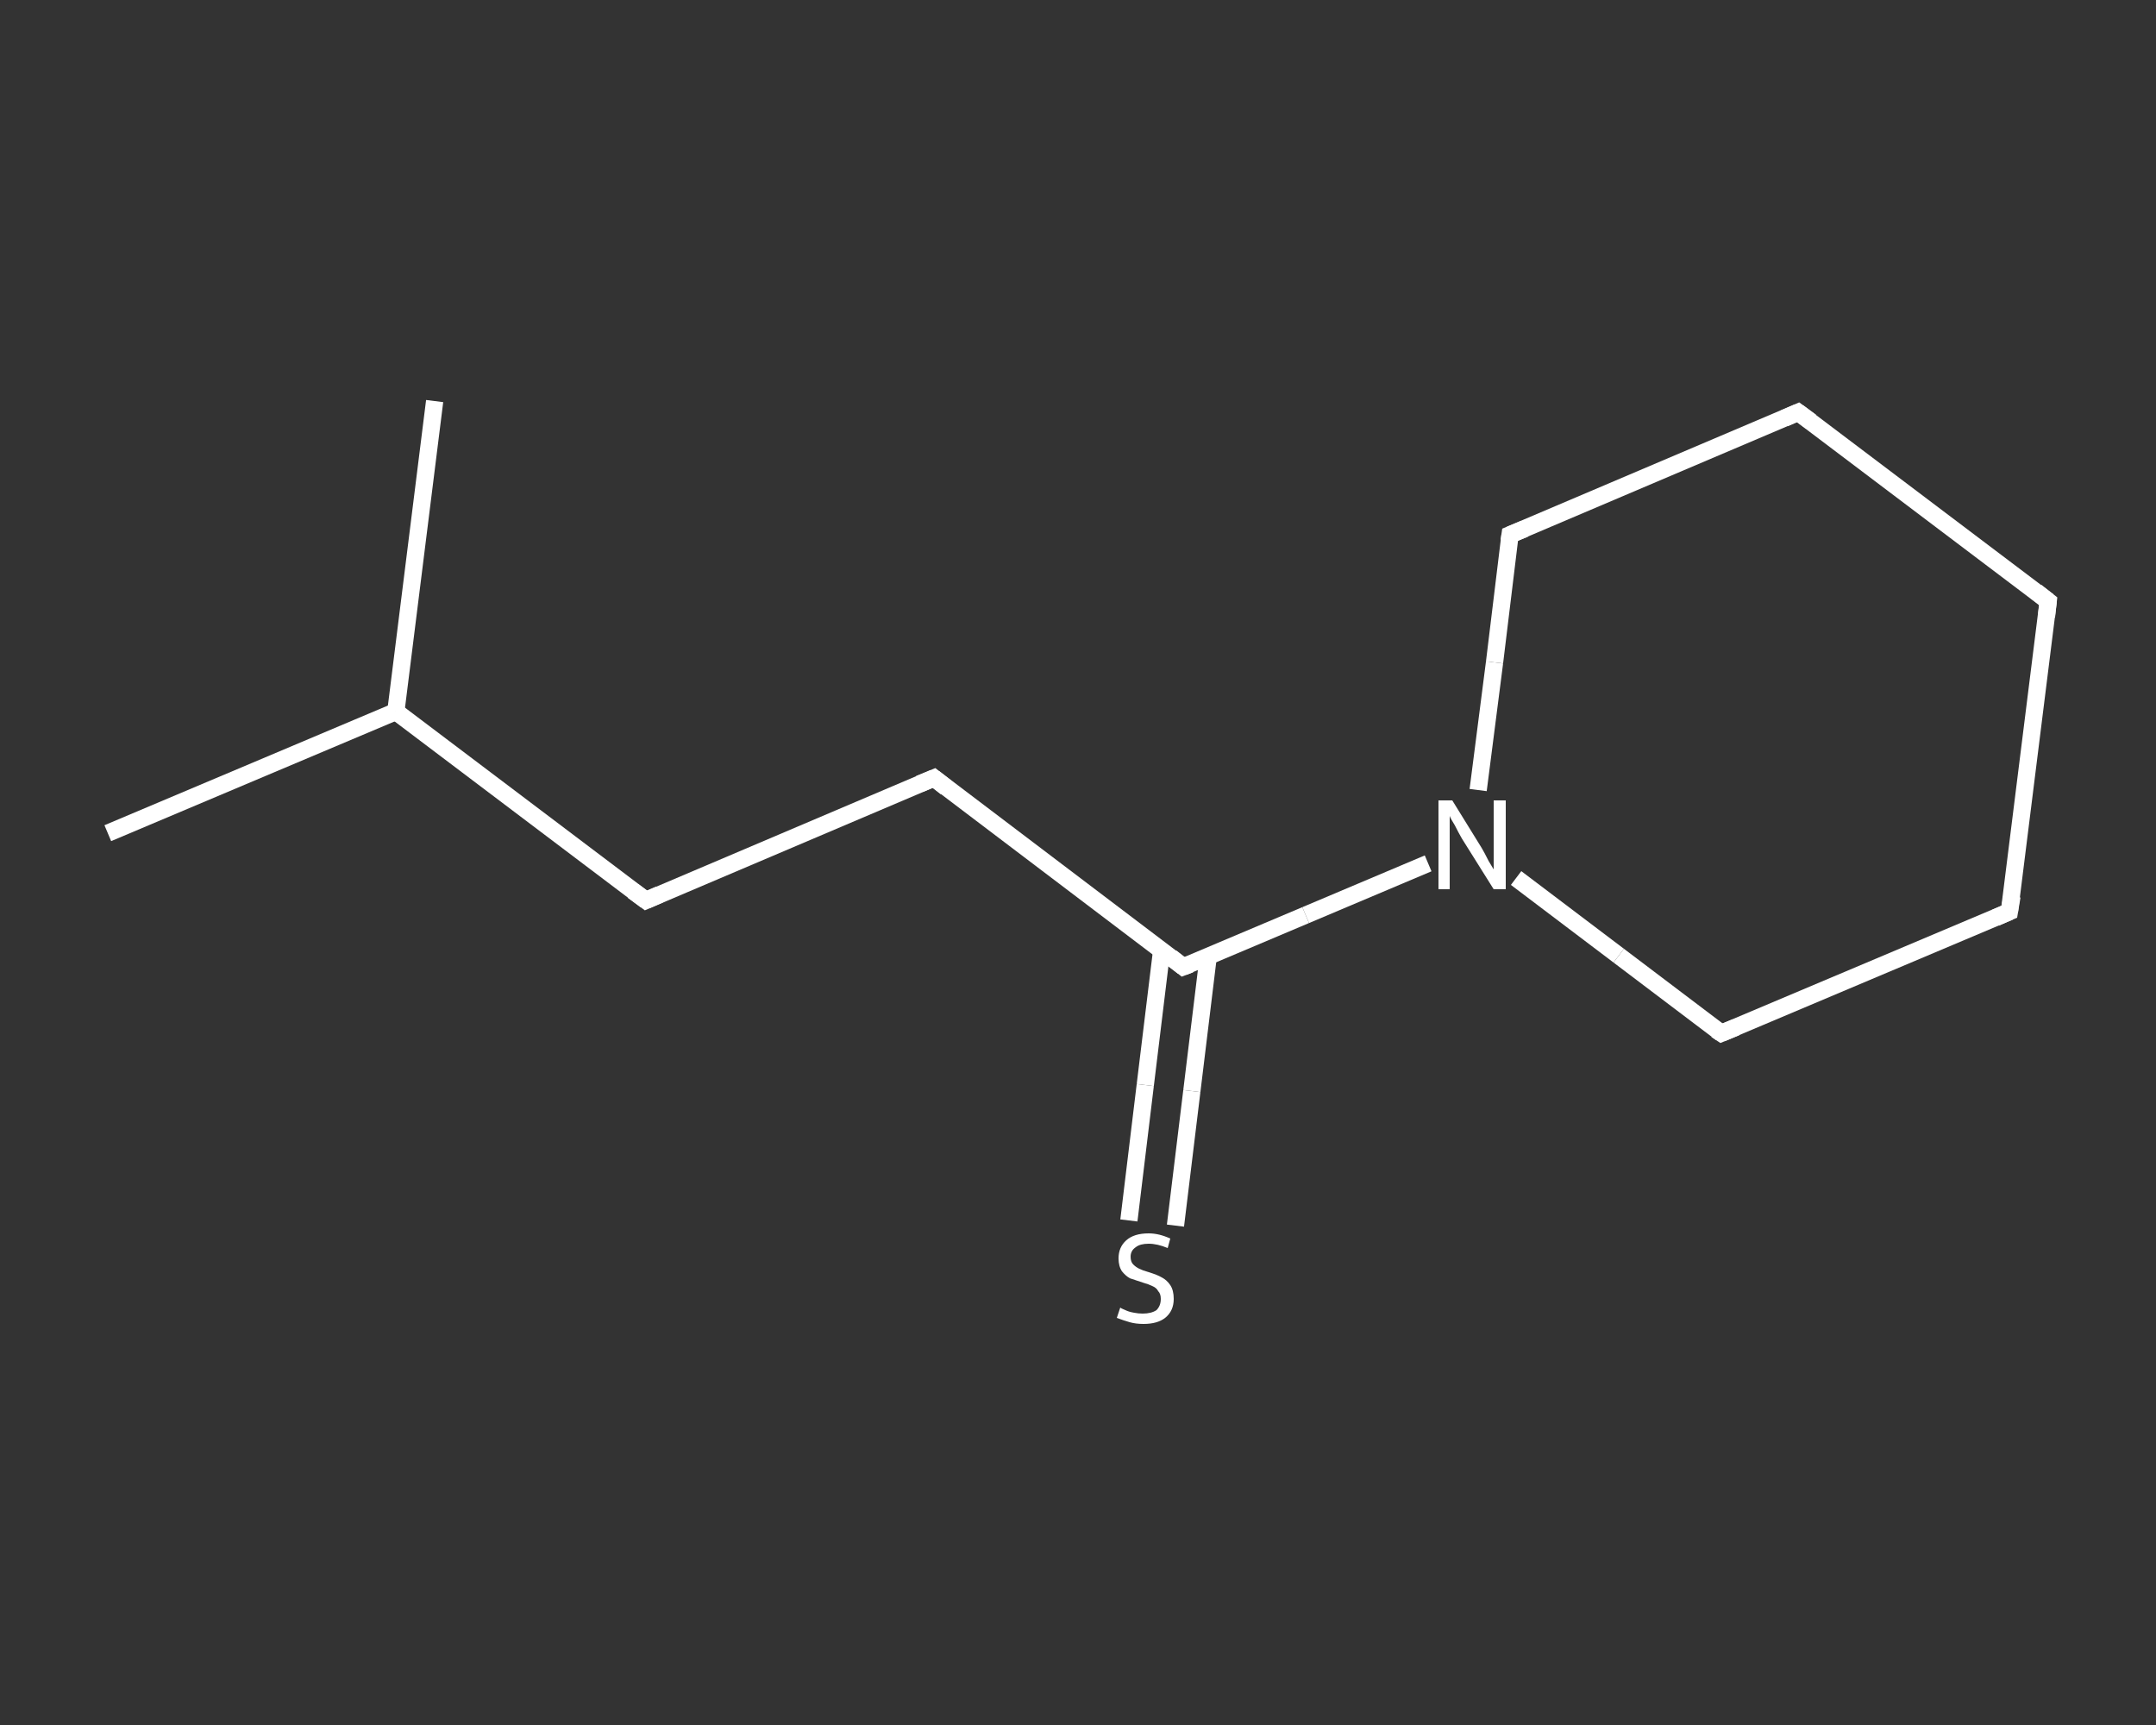 <?xml version='1.0' encoding='iso-8859-1'?>
<svg version='1.1' baseProfile='full'
              xmlns='http://www.w3.org/2000/svg'
                      xmlns:rdkit='http://www.rdkit.org/xml'
                      xmlns:xlink='http://www.w3.org/1999/xlink'
                  xml:space='preserve'
width='250px' height='200px' viewBox='0 0 250 200'>
<rect x="0" y="0" width="250" height="200" fill="#333333" stroke="none"/>
<!-- END OF HEADER -->
<rect style='opacity:1.0;fill:transparent;stroke:none' width='250.0' height='200.0' x='0.0' y='0.0'> </rect>
<path class='bond-0 atom-0 atom-1' d='M 12.5,96.6 L 45.9,82.5' style='fill:none;fill-rule:evenodd;stroke:#FFFFFF;stroke-width:2.0px;stroke-linecap:butt;stroke-linejoin:miter;stroke-opacity:1' />
<path class='bond-1 atom-1 atom-2' d='M 45.9,82.5 L 50.4,46.5' style='fill:none;fill-rule:evenodd;stroke:#FFFFFF;stroke-width:2.0px;stroke-linecap:butt;stroke-linejoin:miter;stroke-opacity:1' />
<path class='bond-2 atom-1 atom-3' d='M 45.9,82.5 L 74.9,104.4' style='fill:none;fill-rule:evenodd;stroke:#FFFFFF;stroke-width:2.0px;stroke-linecap:butt;stroke-linejoin:miter;stroke-opacity:1' />
<path class='bond-3 atom-3 atom-4' d='M 74.9,104.4 L 108.3,90.2' style='fill:none;fill-rule:evenodd;stroke:#FFFFFF;stroke-width:2.0px;stroke-linecap:butt;stroke-linejoin:miter;stroke-opacity:1' />
<path class='bond-4 atom-4 atom-5' d='M 108.3,90.2 L 137.2,112.1' style='fill:none;fill-rule:evenodd;stroke:#FFFFFF;stroke-width:2.0px;stroke-linecap:butt;stroke-linejoin:miter;stroke-opacity:1' />
<path class='bond-5 atom-5 atom-6' d='M 134.7,110.2 L 132.8,125.8' style='fill:none;fill-rule:evenodd;stroke:#FFFFFF;stroke-width:2.0px;stroke-linecap:butt;stroke-linejoin:miter;stroke-opacity:1' />
<path class='bond-5 atom-5 atom-6' d='M 132.8,125.8 L 130.9,141.5' style='fill:none;fill-rule:evenodd;stroke:#FFFFFF;stroke-width:2.0px;stroke-linecap:butt;stroke-linejoin:miter;stroke-opacity:1' />
<path class='bond-5 atom-5 atom-6' d='M 140.1,110.9 L 138.2,126.5' style='fill:none;fill-rule:evenodd;stroke:#FFFFFF;stroke-width:2.0px;stroke-linecap:butt;stroke-linejoin:miter;stroke-opacity:1' />
<path class='bond-5 atom-5 atom-6' d='M 138.2,126.5 L 136.3,142.1' style='fill:none;fill-rule:evenodd;stroke:#FFFFFF;stroke-width:2.0px;stroke-linecap:butt;stroke-linejoin:miter;stroke-opacity:1' />
<path class='bond-6 atom-5 atom-7' d='M 137.2,112.1 L 151.4,106.1' style='fill:none;fill-rule:evenodd;stroke:#FFFFFF;stroke-width:2.0px;stroke-linecap:butt;stroke-linejoin:miter;stroke-opacity:1' />
<path class='bond-6 atom-5 atom-7' d='M 151.4,106.1 L 165.6,100.1' style='fill:none;fill-rule:evenodd;stroke:#FFFFFF;stroke-width:2.0px;stroke-linecap:butt;stroke-linejoin:miter;stroke-opacity:1' />
<path class='bond-7 atom-7 atom-8' d='M 171.4,91.6 L 173.3,76.8' style='fill:none;fill-rule:evenodd;stroke:#FFFFFF;stroke-width:2.0px;stroke-linecap:butt;stroke-linejoin:miter;stroke-opacity:1' />
<path class='bond-7 atom-7 atom-8' d='M 173.3,76.8 L 175.1,62.0' style='fill:none;fill-rule:evenodd;stroke:#FFFFFF;stroke-width:2.0px;stroke-linecap:butt;stroke-linejoin:miter;stroke-opacity:1' />
<path class='bond-8 atom-8 atom-9' d='M 175.1,62.0 L 208.5,47.8' style='fill:none;fill-rule:evenodd;stroke:#FFFFFF;stroke-width:2.0px;stroke-linecap:butt;stroke-linejoin:miter;stroke-opacity:1' />
<path class='bond-9 atom-9 atom-10' d='M 208.5,47.8 L 237.5,69.7' style='fill:none;fill-rule:evenodd;stroke:#FFFFFF;stroke-width:2.0px;stroke-linecap:butt;stroke-linejoin:miter;stroke-opacity:1' />
<path class='bond-10 atom-10 atom-11' d='M 237.5,69.7 L 233.0,105.7' style='fill:none;fill-rule:evenodd;stroke:#FFFFFF;stroke-width:2.0px;stroke-linecap:butt;stroke-linejoin:miter;stroke-opacity:1' />
<path class='bond-11 atom-11 atom-12' d='M 233.0,105.7 L 199.6,119.8' style='fill:none;fill-rule:evenodd;stroke:#FFFFFF;stroke-width:2.0px;stroke-linecap:butt;stroke-linejoin:miter;stroke-opacity:1' />
<path class='bond-12 atom-12 atom-7' d='M 199.6,119.8 L 187.7,110.8' style='fill:none;fill-rule:evenodd;stroke:#FFFFFF;stroke-width:2.0px;stroke-linecap:butt;stroke-linejoin:miter;stroke-opacity:1' />
<path class='bond-12 atom-12 atom-7' d='M 187.7,110.8 L 175.8,101.8' style='fill:none;fill-rule:evenodd;stroke:#FFFFFF;stroke-width:2.0px;stroke-linecap:butt;stroke-linejoin:miter;stroke-opacity:1' />
<path d='M 73.4,103.3 L 74.9,104.4 L 76.5,103.7' style='fill:none;stroke:#FFFFFF;stroke-width:2.0px;stroke-linecap:butt;stroke-linejoin:miter;stroke-opacity:1;' />
<path d='M 106.6,90.9 L 108.3,90.2 L 109.7,91.3' style='fill:none;stroke:#FFFFFF;stroke-width:2.0px;stroke-linecap:butt;stroke-linejoin:miter;stroke-opacity:1;' />
<path d='M 135.8,111.0 L 137.2,112.1 L 138.0,111.8' style='fill:none;stroke:#FFFFFF;stroke-width:2.0px;stroke-linecap:butt;stroke-linejoin:miter;stroke-opacity:1;' />
<path d='M 175.0,62.7 L 175.1,62.0 L 176.8,61.3' style='fill:none;stroke:#FFFFFF;stroke-width:2.0px;stroke-linecap:butt;stroke-linejoin:miter;stroke-opacity:1;' />
<path d='M 206.9,48.5 L 208.5,47.8 L 210.0,48.9' style='fill:none;stroke:#FFFFFF;stroke-width:2.0px;stroke-linecap:butt;stroke-linejoin:miter;stroke-opacity:1;' />
<path d='M 236.1,68.6 L 237.5,69.7 L 237.3,71.5' style='fill:none;stroke:#FFFFFF;stroke-width:2.0px;stroke-linecap:butt;stroke-linejoin:miter;stroke-opacity:1;' />
<path d='M 233.3,103.9 L 233.0,105.7 L 231.4,106.4' style='fill:none;stroke:#FFFFFF;stroke-width:2.0px;stroke-linecap:butt;stroke-linejoin:miter;stroke-opacity:1;' />
<path d='M 201.3,119.1 L 199.6,119.8 L 199.0,119.4' style='fill:none;stroke:#FFFFFF;stroke-width:2.0px;stroke-linecap:butt;stroke-linejoin:miter;stroke-opacity:1;' />
<path class='atom-6' d='M 129.9 151.6
Q 130.0 151.7, 130.5 151.9
Q 130.9 152.1, 131.5 152.2
Q 132.0 152.3, 132.5 152.3
Q 133.5 152.3, 134.1 151.9
Q 134.6 151.4, 134.6 150.6
Q 134.6 150.0, 134.3 149.7
Q 134.1 149.3, 133.6 149.1
Q 133.2 148.9, 132.5 148.7
Q 131.6 148.4, 131.0 148.2
Q 130.5 147.9, 130.1 147.4
Q 129.7 146.8, 129.7 145.9
Q 129.7 144.6, 130.6 143.8
Q 131.5 143.0, 133.2 143.0
Q 134.4 143.0, 135.7 143.6
L 135.4 144.7
Q 134.2 144.2, 133.2 144.2
Q 132.2 144.2, 131.7 144.6
Q 131.1 145.0, 131.1 145.7
Q 131.1 146.3, 131.4 146.6
Q 131.7 146.9, 132.1 147.1
Q 132.5 147.3, 133.2 147.5
Q 134.2 147.8, 134.7 148.1
Q 135.3 148.4, 135.7 149.0
Q 136.1 149.6, 136.1 150.6
Q 136.1 152.0, 135.1 152.8
Q 134.2 153.5, 132.6 153.5
Q 131.7 153.5, 131.0 153.3
Q 130.3 153.1, 129.5 152.8
L 129.9 151.6
' fill='#FFFFFF'/>
<path class='atom-7' d='M 168.4 92.8
L 171.8 98.3
Q 172.1 98.8, 172.6 99.8
Q 173.2 100.8, 173.2 100.8
L 173.2 92.8
L 174.6 92.8
L 174.6 103.1
L 173.2 103.1
L 169.5 97.2
Q 169.1 96.5, 168.7 95.7
Q 168.2 94.9, 168.1 94.6
L 168.1 103.1
L 166.8 103.1
L 166.8 92.8
L 168.4 92.8
' fill='#FFFFFF'/>
</svg>
